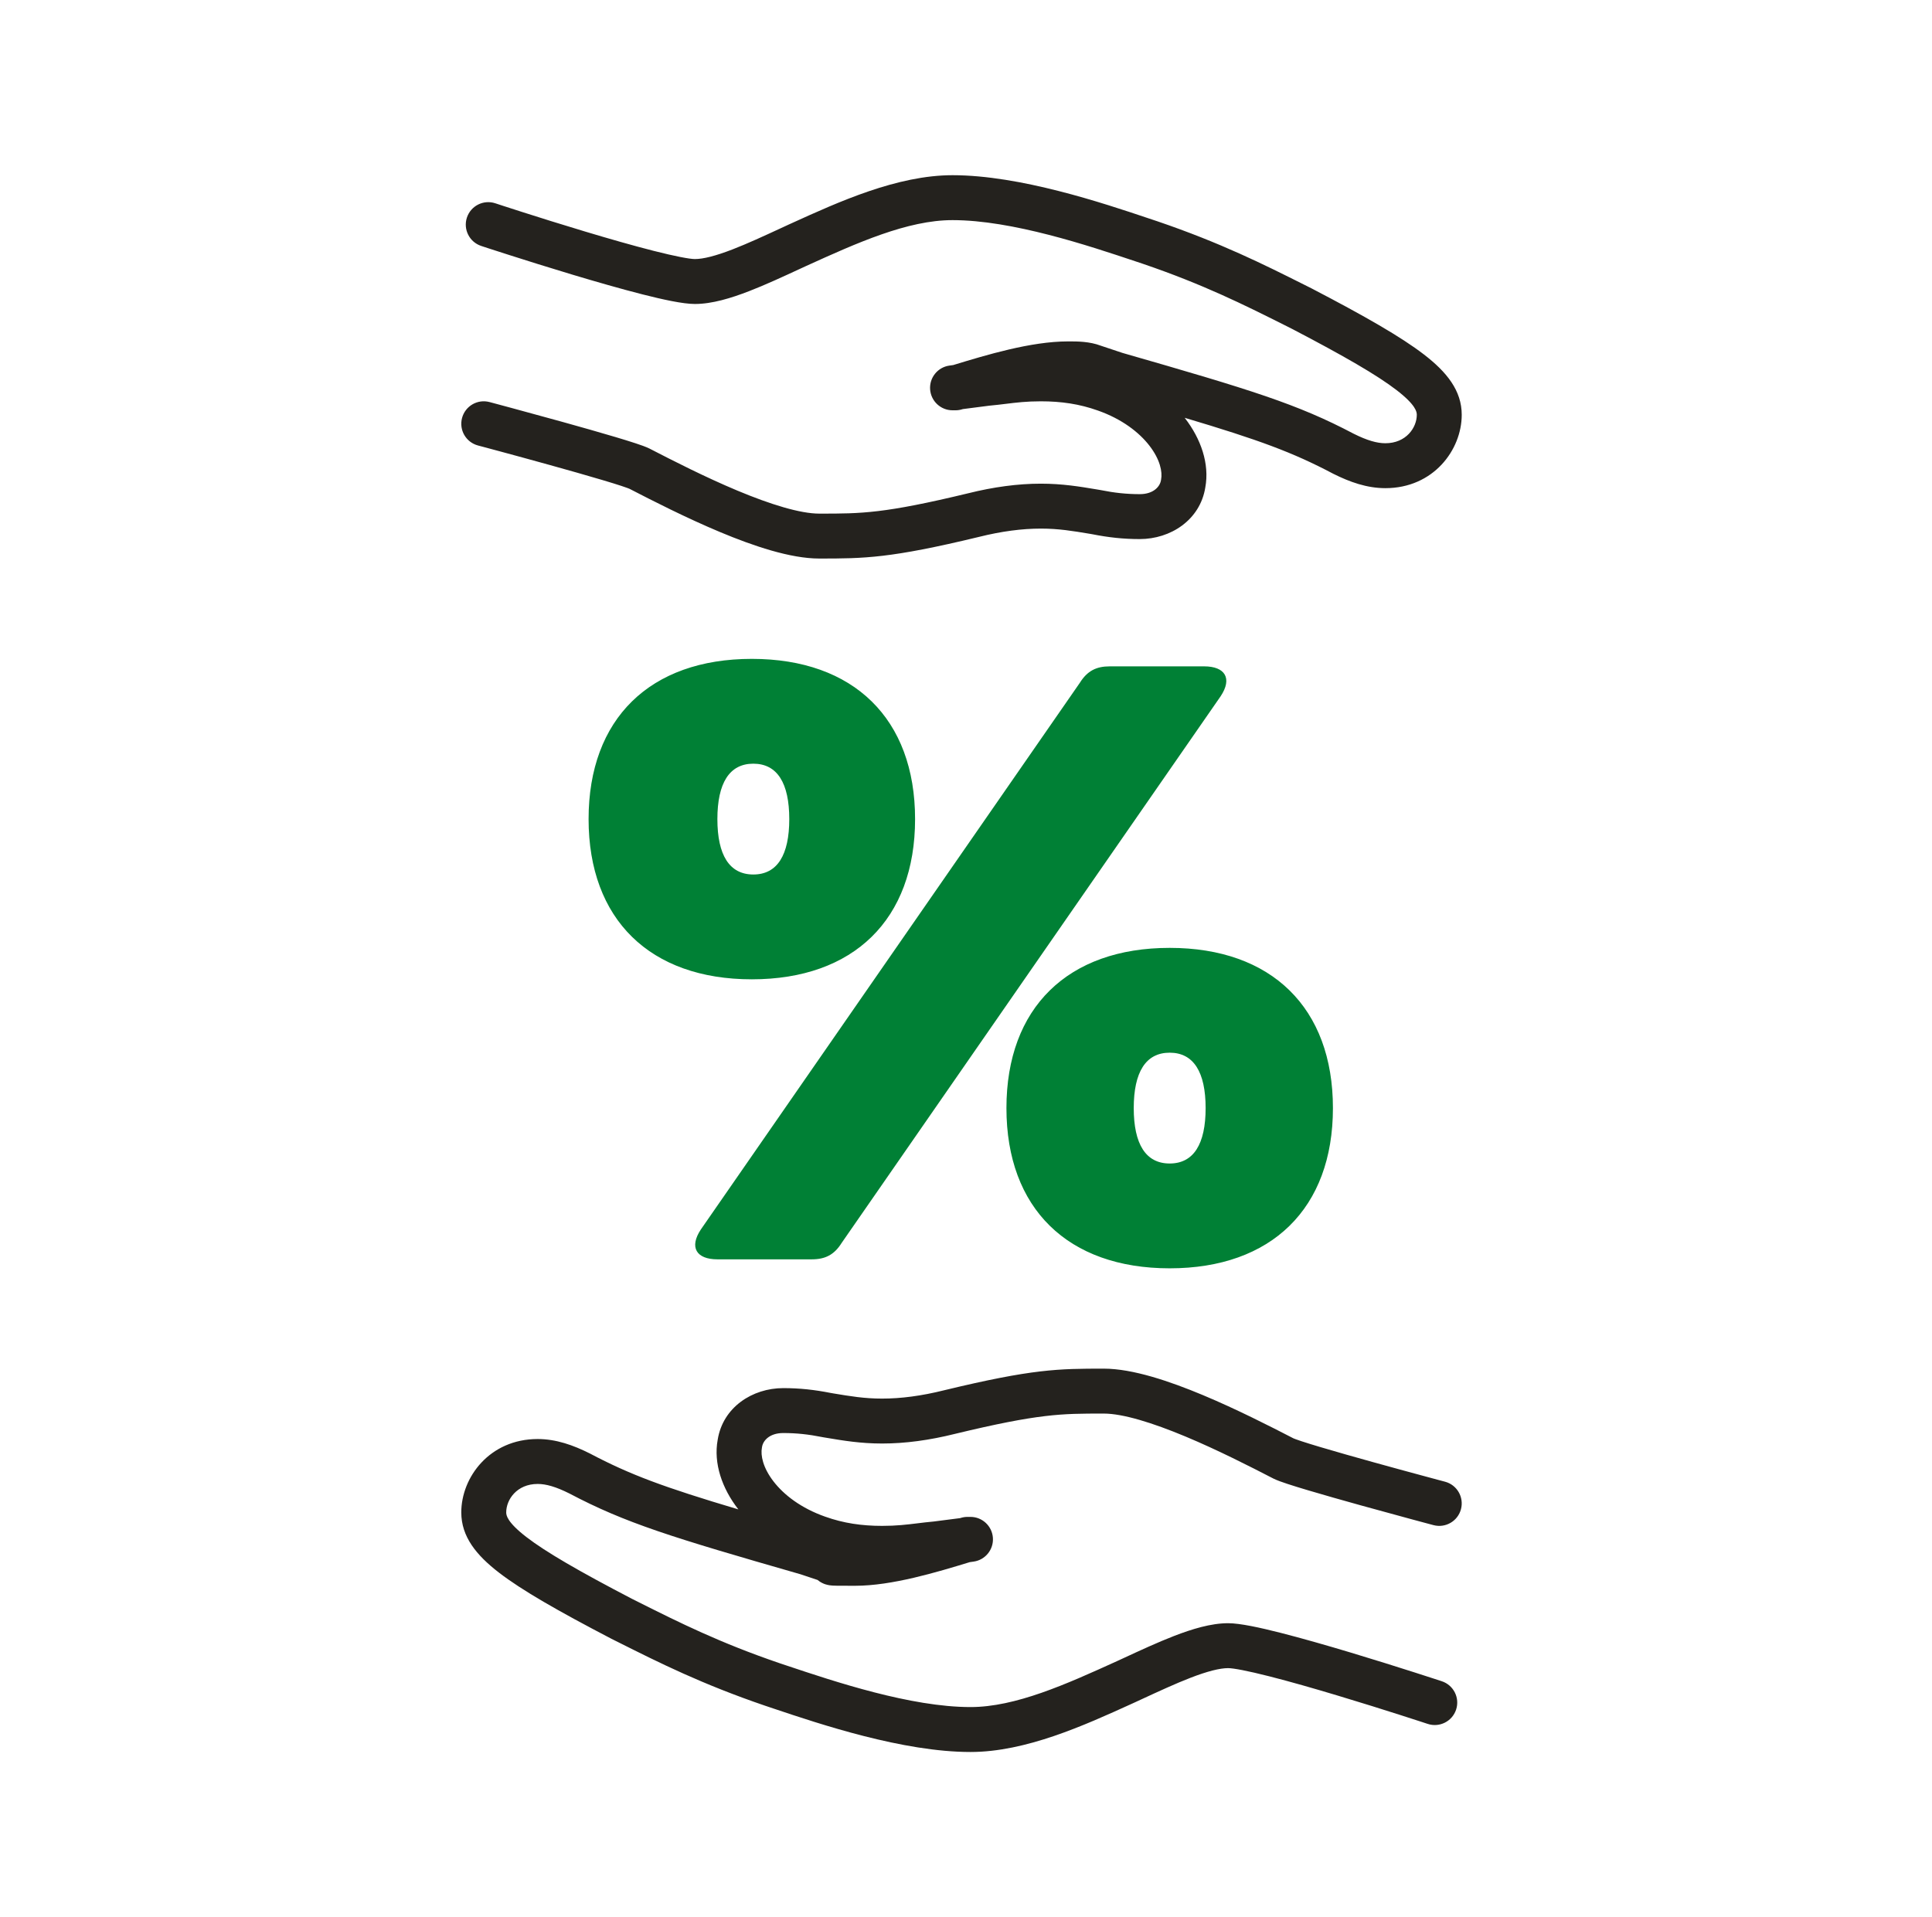 <?xml version="1.0"?>
<svg xmlns="http://www.w3.org/2000/svg" width="129" height="128" viewBox="0 0 129 128" fill="none">
<path fill-rule="evenodd" clip-rule="evenodd" d="M63.048 92.842C68.966 91.413 70.684 91.4 73.7 91.4C75.631 91.4 78.106 92.242 80.316 93.166C82.581 94.113 84.82 95.258 86.369 96.057C86.376 96.06 86.414 96.077 86.502 96.109C86.603 96.147 86.736 96.193 86.903 96.248C87.236 96.358 87.67 96.492 88.175 96.642C89.184 96.943 90.442 97.299 91.676 97.642C92.909 97.985 94.112 98.312 95.007 98.553C95.454 98.674 95.824 98.774 96.082 98.843L96.485 98.95C96.485 98.95 96.485 98.95 96.1 100.4C95.714 101.85 95.714 101.85 95.714 101.85L95.306 101.741C95.046 101.671 94.674 101.571 94.224 101.45C93.325 101.207 92.115 100.878 90.873 100.533C89.633 100.188 88.353 99.826 87.318 99.517C86.801 99.363 86.337 99.22 85.964 99.097C85.63 98.987 85.268 98.861 85.029 98.742L85.012 98.733C83.461 97.933 81.309 96.833 79.159 95.934C76.944 95.008 74.968 94.4 73.7 94.4L73.62 94.4C70.888 94.4 69.38 94.4 63.758 95.757C62.061 96.18 60.44 96.4 58.9 96.4C57.459 96.4 56.298 96.205 55.193 96.02C55.112 96.006 55.033 95.993 54.953 95.98C54.937 95.977 54.921 95.974 54.906 95.971C53.99 95.788 53.189 95.7 52.3 95.7C51.372 95.7 50.946 96.215 50.882 96.628C50.88 96.646 50.877 96.663 50.873 96.681C50.777 97.184 50.935 98.008 51.65 98.934C52.345 99.835 53.496 100.722 55.097 101.285L55.104 101.287C56.315 101.72 57.54 101.9 58.9 101.9C59.857 101.9 60.524 101.818 61.247 101.73C61.586 101.688 61.938 101.645 62.338 101.609C62.952 101.532 63.554 101.456 64.109 101.382C64.119 101.379 64.129 101.376 64.138 101.373L64.163 101.365C64.305 101.322 64.452 101.3 64.6 101.3H64.8C65.587 101.3 66.24 101.909 66.296 102.694C66.352 103.479 65.791 104.174 65.012 104.285C64.927 104.297 64.841 104.309 64.754 104.321C62.554 104.992 59.566 105.9 57.1 105.9H57.081C56.522 105.9 56.152 105.9 55.914 105.897C55.795 105.895 55.685 105.892 55.59 105.887C55.588 105.886 55.586 105.886 55.583 105.886C55.524 105.883 55.318 105.87 55.1 105.798C54.999 105.764 54.795 105.686 54.588 105.511L53.455 105.133C44.819 102.651 41.764 101.712 38.015 99.735C37.113 99.285 36.461 99.1 35.9 99.1C34.511 99.1 33.8 100.143 33.8 101C33.8 101.181 33.846 101.643 35.152 102.649C36.445 103.644 38.63 104.913 42.182 106.764C42.351 106.849 42.52 106.933 42.689 107.018C45.327 108.34 48.054 109.706 52.079 111.079C52.233 111.13 52.393 111.183 52.558 111.239C55.709 112.293 60.81 114 64.8 114C67.806 114 71.183 112.478 74.575 110.936C74.711 110.874 74.847 110.811 74.983 110.748C76.132 110.216 77.308 109.672 78.396 109.251C79.585 108.791 80.855 108.4 82 108.4C82.799 108.4 84.141 108.696 85.496 109.04C86.928 109.404 88.604 109.886 90.194 110.363C91.786 110.842 93.305 111.32 94.424 111.678C94.984 111.857 95.445 112.006 95.766 112.111C95.926 112.163 96.052 112.204 96.138 112.232L96.27 112.276C96.27 112.276 96.27 112.276 95.8 113.7L96.27 112.276C97.056 112.535 97.484 113.384 97.224 114.171C96.964 114.957 96.116 115.384 95.329 115.124L95.367 115.011C95.329 115.124 95.329 115.124 95.329 115.124L95.202 115.083C95.118 115.055 94.995 115.015 94.837 114.963C94.52 114.86 94.064 114.712 93.51 114.535C92.401 114.18 90.901 113.708 89.331 113.237C87.758 112.764 86.128 112.296 84.757 111.948C83.309 111.579 82.351 111.4 82 111.4C81.445 111.4 80.614 111.609 79.479 112.049C78.487 112.433 77.403 112.934 76.237 113.473C76.102 113.536 75.966 113.599 75.828 113.662L75.82 113.666C75.735 113.704 75.649 113.743 75.563 113.783C72.4 115.222 68.491 117 64.8 117C60.293 117 54.758 115.142 51.691 114.113C51.492 114.046 51.303 113.982 51.126 113.923L51.116 113.92C46.891 112.48 44.005 111.033 41.359 109.707C41.181 109.618 41.005 109.53 40.829 109.442L40.807 109.43C37.265 107.584 34.853 106.205 33.322 105.026C31.803 103.857 30.8 102.619 30.8 101C30.8 98.657 32.689 96.1 35.9 96.1C37.136 96.1 38.28 96.513 39.371 97.058C39.38 97.063 39.39 97.068 39.4 97.073C42.074 98.484 44.328 99.319 49.3 100.799C49.292 100.788 49.283 100.777 49.275 100.766C48.22 99.4 47.629 97.734 47.921 96.145C48.27 93.975 50.236 92.7 52.3 92.7C53.402 92.7 54.395 92.811 55.47 93.024C55.531 93.034 55.591 93.045 55.651 93.055C56.779 93.243 57.716 93.4 58.9 93.4C60.158 93.4 61.535 93.22 63.036 92.845L63.048 92.842ZM96.1 100.4L95.714 101.85C96.515 102.063 97.337 101.586 97.549 100.786C97.762 99.985 97.286 99.163 96.485 98.95L96.1 100.4Z" fill="#24221E"/>
<path fill-rule="evenodd" clip-rule="evenodd" d="M52.837 14.917C56 13.478 59.909 11.7 63.6 11.7C68.107 11.7 73.642 13.558 76.709 14.588C76.908 14.654 77.097 14.718 77.275 14.777L77.284 14.78C81.509 16.22 84.395 17.667 87.041 18.993C87.219 19.082 87.395 19.171 87.571 19.258L87.593 19.27C91.135 21.116 93.547 22.495 95.078 23.674C96.597 24.843 97.6 26.081 97.6 27.7C97.6 30.043 95.711 32.6 92.5 32.6C91.264 32.6 90.12 32.187 89.029 31.642C89.019 31.637 89.01 31.632 89 31.627C86.326 30.215 84.072 29.381 79.1 27.901C79.108 27.912 79.117 27.922 79.125 27.933C80.18 29.3 80.771 30.966 80.478 32.554C80.13 34.725 78.164 36 76.1 36C74.998 36 74.005 35.889 72.93 35.676C72.869 35.666 72.809 35.655 72.749 35.645C71.62 35.457 70.684 35.3 69.5 35.3C68.242 35.3 66.865 35.48 65.364 35.855L65.352 35.858C59.434 37.287 57.716 37.3 54.7 37.3C52.769 37.3 50.294 36.458 48.084 35.534C45.819 34.587 43.58 33.442 42.031 32.643C42.025 32.64 41.986 32.623 41.898 32.591C41.797 32.553 41.664 32.507 41.497 32.452C41.164 32.342 40.73 32.208 40.225 32.058C39.216 31.757 37.958 31.401 36.724 31.058C35.491 30.715 34.288 30.388 33.394 30.146C32.946 30.026 32.576 29.926 32.318 29.857L31.915 29.75C31.915 29.75 31.915 29.75 32.253 28.477L31.915 29.75C31.114 29.537 30.638 28.715 30.851 27.914C31.064 27.114 31.885 26.637 32.686 26.85L32.33 28.188C32.686 26.85 32.686 26.85 32.686 26.85L33.094 26.959C33.354 27.029 33.726 27.129 34.176 27.25C35.075 27.493 36.285 27.822 37.527 28.167C38.767 28.512 40.047 28.874 41.082 29.183C41.599 29.337 42.063 29.48 42.435 29.603C42.77 29.713 43.132 29.839 43.371 29.958L43.388 29.967C44.939 30.767 47.091 31.867 49.241 32.766C51.456 33.692 53.432 34.3 54.7 34.3L54.78 34.3C57.512 34.3 59.02 34.3 64.642 32.943C66.339 32.52 67.96 32.3 69.5 32.3C70.941 32.3 72.102 32.495 73.207 32.68C73.287 32.694 73.367 32.707 73.447 32.72C73.463 32.723 73.478 32.726 73.494 32.729C74.41 32.912 75.211 33 76.1 33C77.028 33 77.454 32.485 77.518 32.072C77.52 32.054 77.523 32.037 77.527 32.019C77.623 31.516 77.465 30.692 76.75 29.766C76.055 28.865 74.904 27.978 73.303 27.415L73.296 27.413C72.085 26.98 70.86 26.8 69.5 26.8C68.543 26.8 67.876 26.881 67.153 26.97C66.814 27.012 66.462 27.055 66.061 27.091C65.448 27.168 64.846 27.244 64.291 27.319C64.281 27.322 64.272 27.324 64.262 27.327L64.237 27.335C64.095 27.378 63.948 27.4 63.8 27.4H63.601C62.814 27.4 62.16 26.791 62.104 26.006C62.048 25.221 62.609 24.526 63.388 24.415C63.473 24.403 63.559 24.391 63.646 24.379C65.846 23.708 68.834 22.8 71.3 22.8C71.329 22.8 71.358 22.8 71.388 22.8C71.912 22.799 72.747 22.797 73.51 23.089L74.945 23.567C83.581 26.049 86.636 26.988 90.385 28.965C91.287 29.415 91.939 29.6 92.5 29.6C93.889 29.6 94.6 28.557 94.6 27.7C94.6 27.518 94.554 27.057 93.248 26.051C91.955 25.056 89.769 23.787 86.218 21.936C86.049 21.852 85.88 21.767 85.711 21.682C83.073 20.36 80.346 18.994 76.321 17.621C76.167 17.57 76.007 17.517 75.842 17.461C72.691 16.407 67.59 14.7 63.6 14.7C60.593 14.7 57.217 16.222 53.825 17.764C53.689 17.826 53.553 17.889 53.417 17.952C52.268 18.484 51.092 19.028 50.004 19.449C48.814 19.909 47.545 20.3 46.4 20.3C45.601 20.3 44.259 20.004 42.904 19.66C41.472 19.296 39.796 18.814 38.206 18.337C36.614 17.858 35.095 17.38 33.976 17.022C33.416 16.843 32.955 16.694 32.634 16.59C32.474 16.537 32.348 16.496 32.262 16.468L32.13 16.424C32.13 16.424 32.13 16.424 32.589 15.033L32.13 16.424C31.344 16.165 30.916 15.316 31.176 14.529C31.436 13.743 32.284 13.316 33.071 13.576L32.6 15C33.071 13.576 33.071 13.576 33.071 13.576L33.198 13.617C33.282 13.645 33.405 13.685 33.563 13.737C33.88 13.84 34.336 13.988 34.89 14.165C35.999 14.52 37.499 14.992 39.069 15.463C40.642 15.936 42.272 16.404 43.643 16.752C45.091 17.12 46.049 17.3 46.4 17.3C46.955 17.3 47.786 17.091 48.921 16.651C49.913 16.267 50.997 15.766 52.163 15.227C52.298 15.164 52.434 15.101 52.572 15.038L52.579 15.034C52.665 14.996 52.751 14.957 52.837 14.917Z" fill="#24221E"/>
<path d="M39.3 54.7C39.3 48 43.4 44 50.2 44C57 44 61.1 48 61.1 54.7C61.1 61.4 57 65.4 50.2 65.4C43.4 65.4 39.3 61.4 39.3 54.7ZM54.2 84.1H47.9C46.5 84.1 46 83.3 46.8 82.1L72.1 45.6C72.6 44.8 73.2 44.5 74.1 44.5H80.4C81.8 44.5 82.3 45.3 81.5 46.5L56.2 83C55.7 83.8 55.1 84.1 54.2 84.1ZM52.7 54.7C52.7 52.3 51.9 51 50.3 51C48.7 51 47.9 52.3 47.9 54.7C47.9 57.1 48.7 58.4 50.3 58.4C51.9 58.4 52.7 57.1 52.7 54.7ZM67.2 74C67.2 67.3 71.3 63.3 78.1 63.3C84.9 63.3 89 67.3 89 74C89 80.7 84.9 84.7 78.1 84.7C71.3 84.7 67.2 80.7 67.2 74ZM80.5 74C80.5 71.6 79.7 70.3 78.1 70.3C76.5 70.3 75.7 71.6 75.7 74C75.7 76.4 76.5 77.7 78.1 77.7C79.7 77.7 80.5 76.4 80.5 74Z" fill="#008035"/>
</svg>
